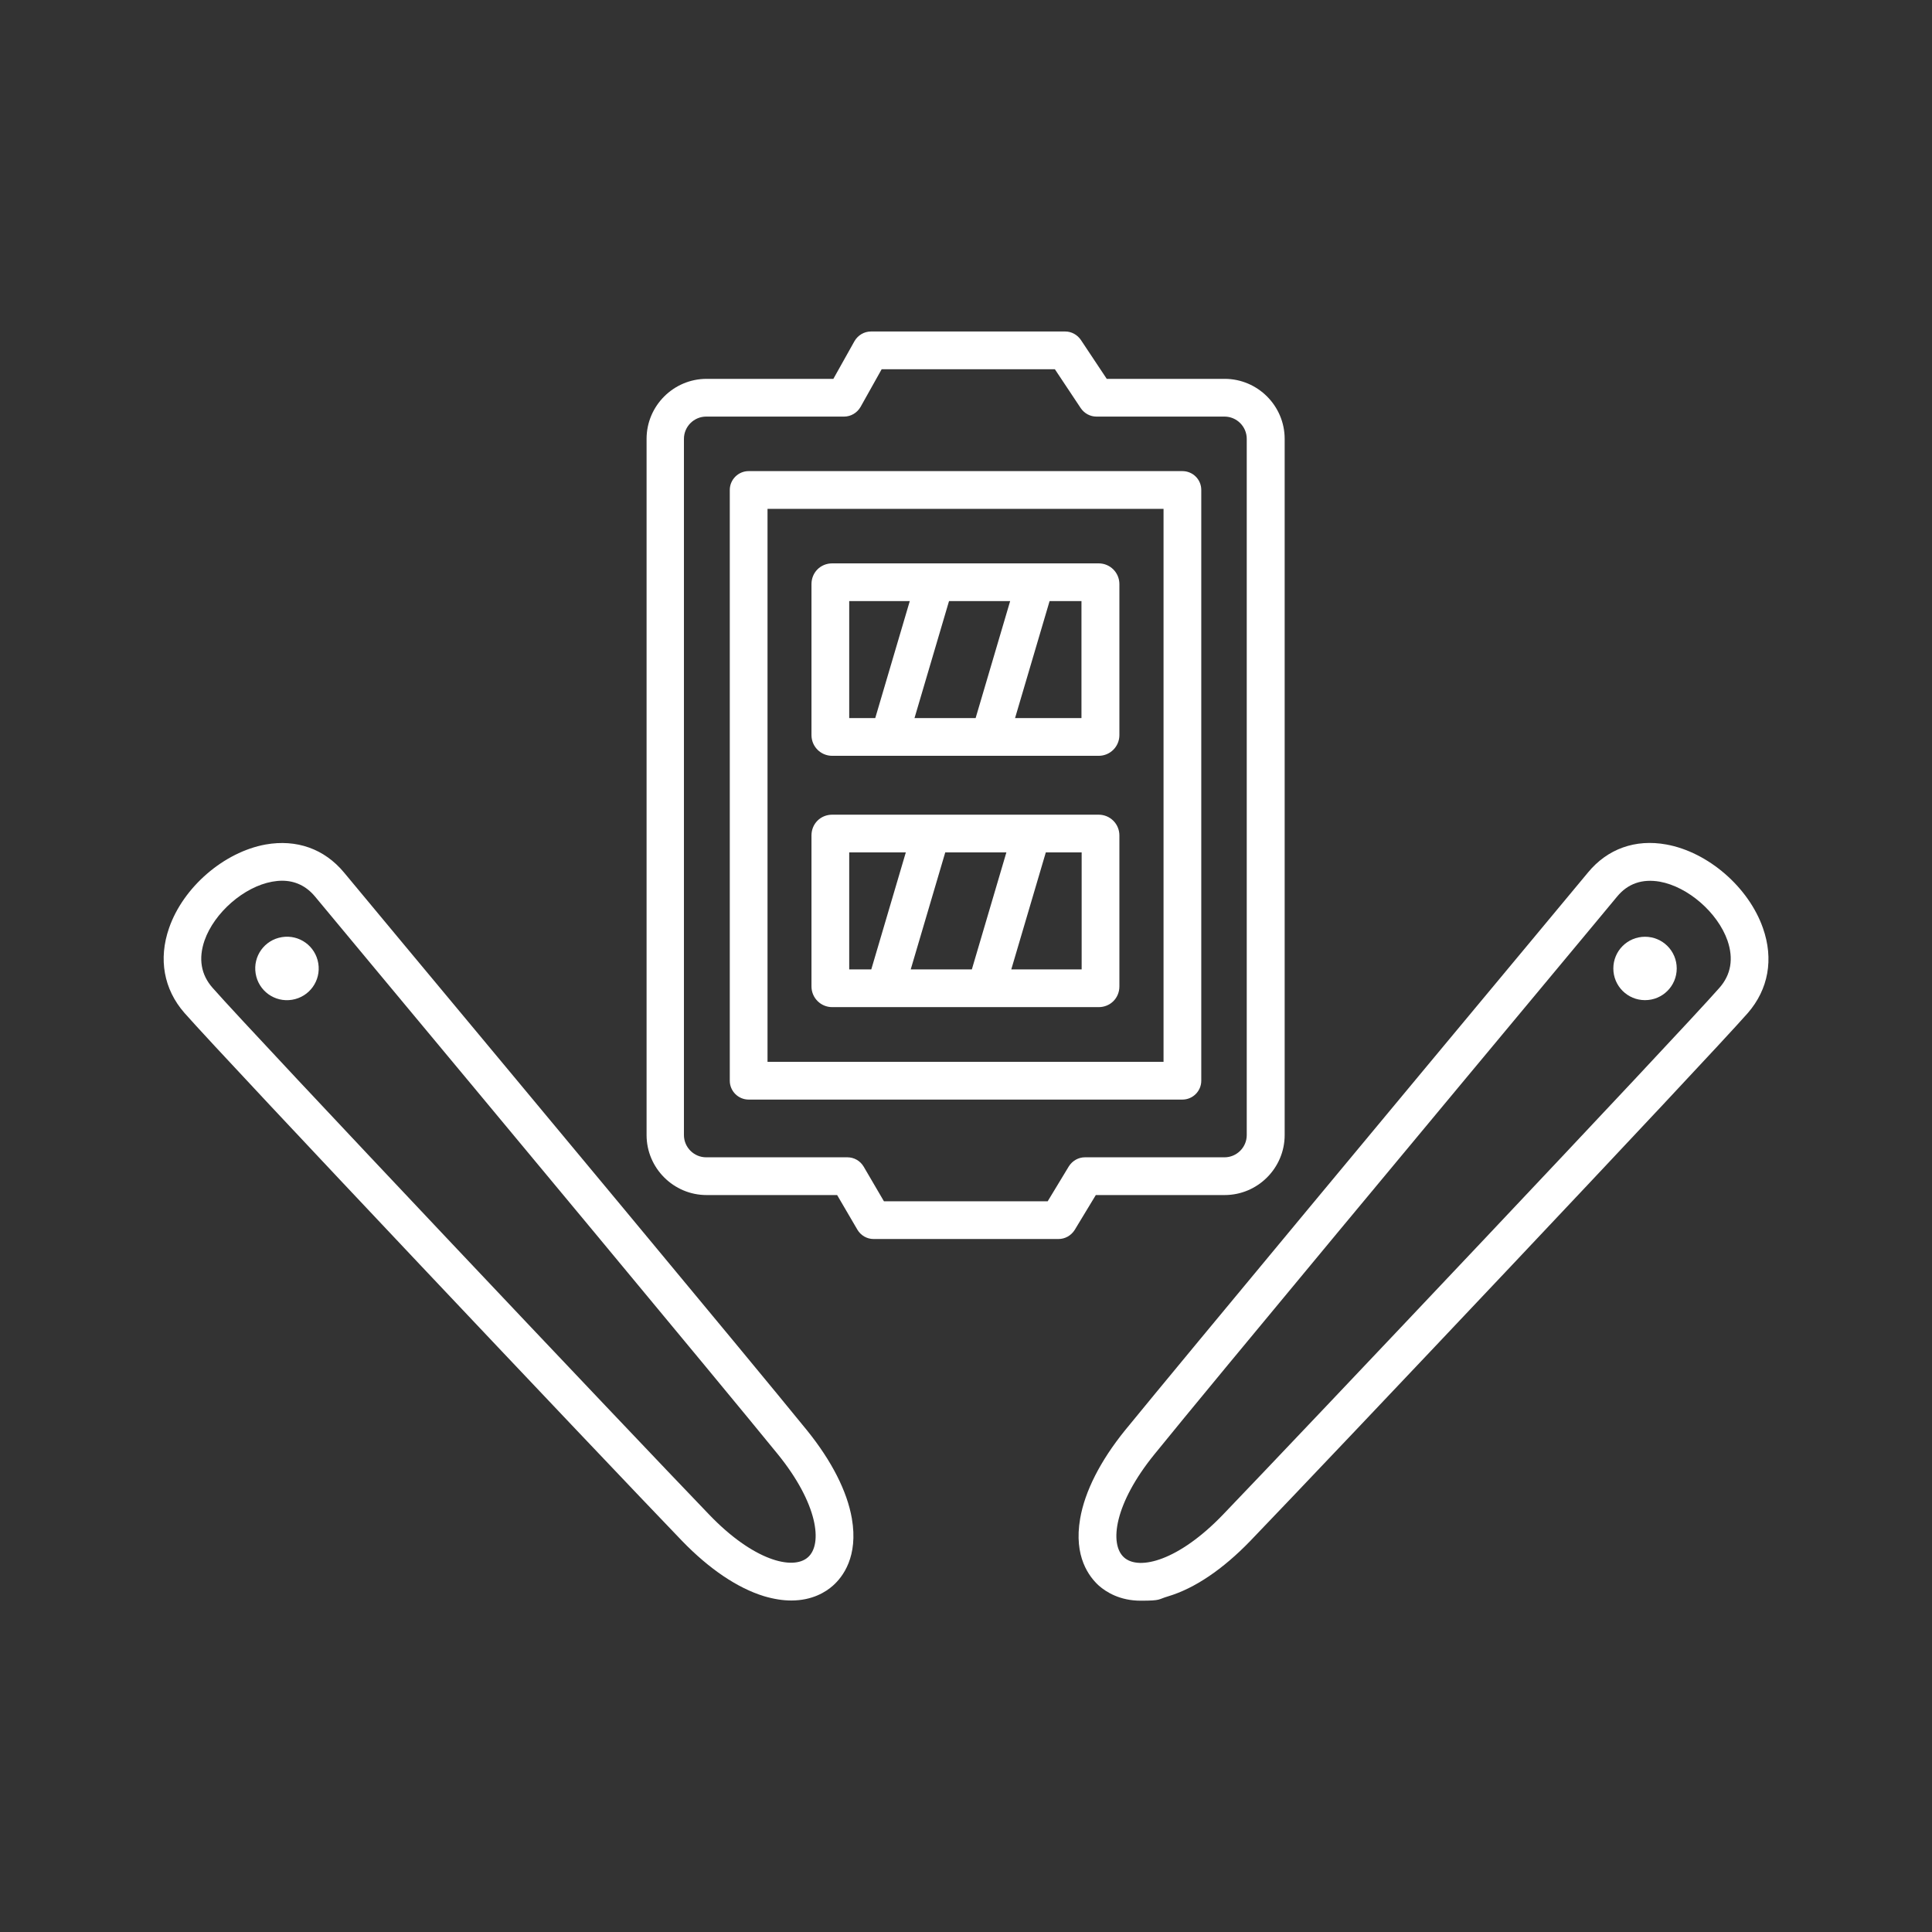 <?xml version="1.0" encoding="UTF-8"?>
<svg xmlns="http://www.w3.org/2000/svg" id="Capa_1" data-name="Capa 1" version="1.1" viewBox="0 0 1024 1024">
  <rect x="0" y="0" width="1024" height="1024" fill="#333333" stroke="none"/>
  <defs>
    <style>
      .cls-1 {
        fill: #fff;
        stroke-width: 0px;
      }
    </style>
  </defs>
  <path class="cls-1" d="M427.8,758.2h0c-32.4-39.9-155.7-187.9-214.9-259-15.1-18.1-26.1-31.4-30.6-36.8-10.4-12.5-25.1-17.7-41.5-14.8-22.1,4-43.7,22.6-51.2,44.3-5.7,16.4-2.8,32.4,8.1,44.9,22.6,25.7,222.5,237,263.8,279.9,14.4,14.9,29.4,25,43.4,29.3,5.4,1.6,10.2,2.3,14.5,2.3,11.1,0,18.3-4.5,22.1-7.9,5.2-4.6,13.5-15.4,10-35.6-2.5-14.4-10.7-30.5-23.7-46.6h0ZM428.2,825.4c-8,7.1-29.1,1.6-52.3-22.6-41.2-42.8-240.7-253.6-263.2-279.2-6.2-7-7.6-15.5-4.3-25.1,5.2-14.8,20.9-28.5,35.9-31.2,1.8-.3,3.5-.5,5.2-.5,6.9,0,12.8,2.8,17.4,8.3,4.5,5.4,15.5,18.6,30.6,36.8,59.2,71.1,182.4,219.1,214.7,258.8,21.2,26.1,24,47.7,16,54.7h0Z"></path>
  <path class="cls-1" d="M168.7,510.6c1.5,9.2-4.7,17.8-13.9,19.3s-17.8-4.7-19.3-13.9c-1.5-9.2,4.7-17.8,13.9-19.3s17.8,4.7,19.3,13.9Z"></path>
  <path class="cls-1" d="M934.4,491.9c-7.6-21.7-29.1-40.3-51.2-44.3-16.4-3-31.2,2.3-41.5,14.8-4.5,5.4-15.5,18.6-30.6,36.8-59.2,71.1-182.4,219.2-214.9,259h0c-13,16.1-21.2,32.2-23.7,46.7-3.5,20.2,4.8,30.9,10,35.6,3.8,3.3,11,7.9,22.1,7.9s9-.7,14.5-2.3c14.1-4.2,29.1-14.4,43.5-29.3,41.3-42.9,241.2-254.2,263.8-279.9,10.9-12.6,13.8-28.5,8-45h0ZM911.3,523.6c-22.5,25.6-222,236.4-263.2,279.3-23.3,24.2-44.3,29.7-52.3,22.6s-5.1-28.6,16-54.6c32.3-39.9,155.5-187.8,214.7-258.9,15.1-18.2,26.2-31.4,30.6-36.8,5.7-6.9,13.3-9.5,22.6-7.9,15,2.7,30.7,16.4,35.9,31.2,3.3,9.6,1.9,18.1-4.3,25.1Z"></path>
  <path class="cls-1" d="M888.7,513.3c0,9.3-7.5,16.8-16.8,16.8s-16.8-7.5-16.8-16.8,7.5-16.8,16.8-16.8,16.8,7.5,16.8,16.8Z"></path>
  <path class="cls-1" d="M649.1,633.4c17.5,0,31.8-14.3,31.8-31.8V232.6c0-17.5-14.3-31.8-31.8-31.8h-62.5l-13.7-20.6c-1.9-2.8-5-4.5-8.3-4.5h-103c-3.6,0-6.9,2-8.7,5.1l-11.2,20h-67.2c-17.5,0-31.8,14.3-31.8,31.8v369c0,17.5,14.3,31.8,31.8,31.8h69.2l10.7,18.3c1.8,3.1,5.1,5,8.6,5h98c3.5,0,6.7-1.8,8.6-4.8l11.2-18.5h68.3ZM566.5,618.2l-11.2,18.5h-86.8l-10.7-18.3c-1.8-3.1-5.1-5-8.6-5h-74.9c-6.5,0-11.8-5.3-11.8-11.8V232.6c0-6.5,5.3-11.8,11.8-11.8h73.1c3.6,0,6.9-2,8.7-5.1l11.2-20h91.8l13.7,20.6c1.9,2.8,5,4.5,8.3,4.5h67.9c6.5,0,11.8,5.3,11.8,11.8v369c0,6.5-5.3,11.8-11.8,11.8h-74c-3.4,0-6.6,1.8-8.5,4.8h0Z"></path>
  <path class="cls-1" d="M626.7,249.7h-229.9c-5.5,0-10,4.5-10,10v313.1c0,5.5,4.5,10,10,10h229.9c5.5,0,10-4.5,10-10v-313.1c0-5.6-4.5-10-10-10h0ZM616.7,562.8h-209.9v-293.1h209.9v293.1Z"></path>
  <path class="cls-1" d="M441.1,400.6h141.2c6.1,0,11-4.9,11-11v-80c0-6.1-4.9-11-11-11h-141.2c-6.2,0-11,4.8-11,11v80c0,6.1,4.9,11,11,11h0ZM484.7,380.6l18.3-62h32.4l-18.3,62h-32.4ZM573.3,380.6h-35.3l18.3-62h16.9v62h0ZM450.1,318.6h32.1l-18.3,62h-13.8v-62h0Z"></path>
  <path class="cls-1" d="M441.1,533.8h141.2c6.2,0,11-4.8,11-11v-80c0-6.1-4.9-11-11-11h-141.2c-6.2,0-11,4.8-11,11v80c0,6.1,4.9,11,11,11h0ZM482.7,513.8l18.3-62h32.4l-18.3,62h-32.4ZM573.3,513.8h-37.3l18.3-62h19v62ZM450.1,451.8h30l-18.3,62h-11.7v-62Z"></path>
</svg>
